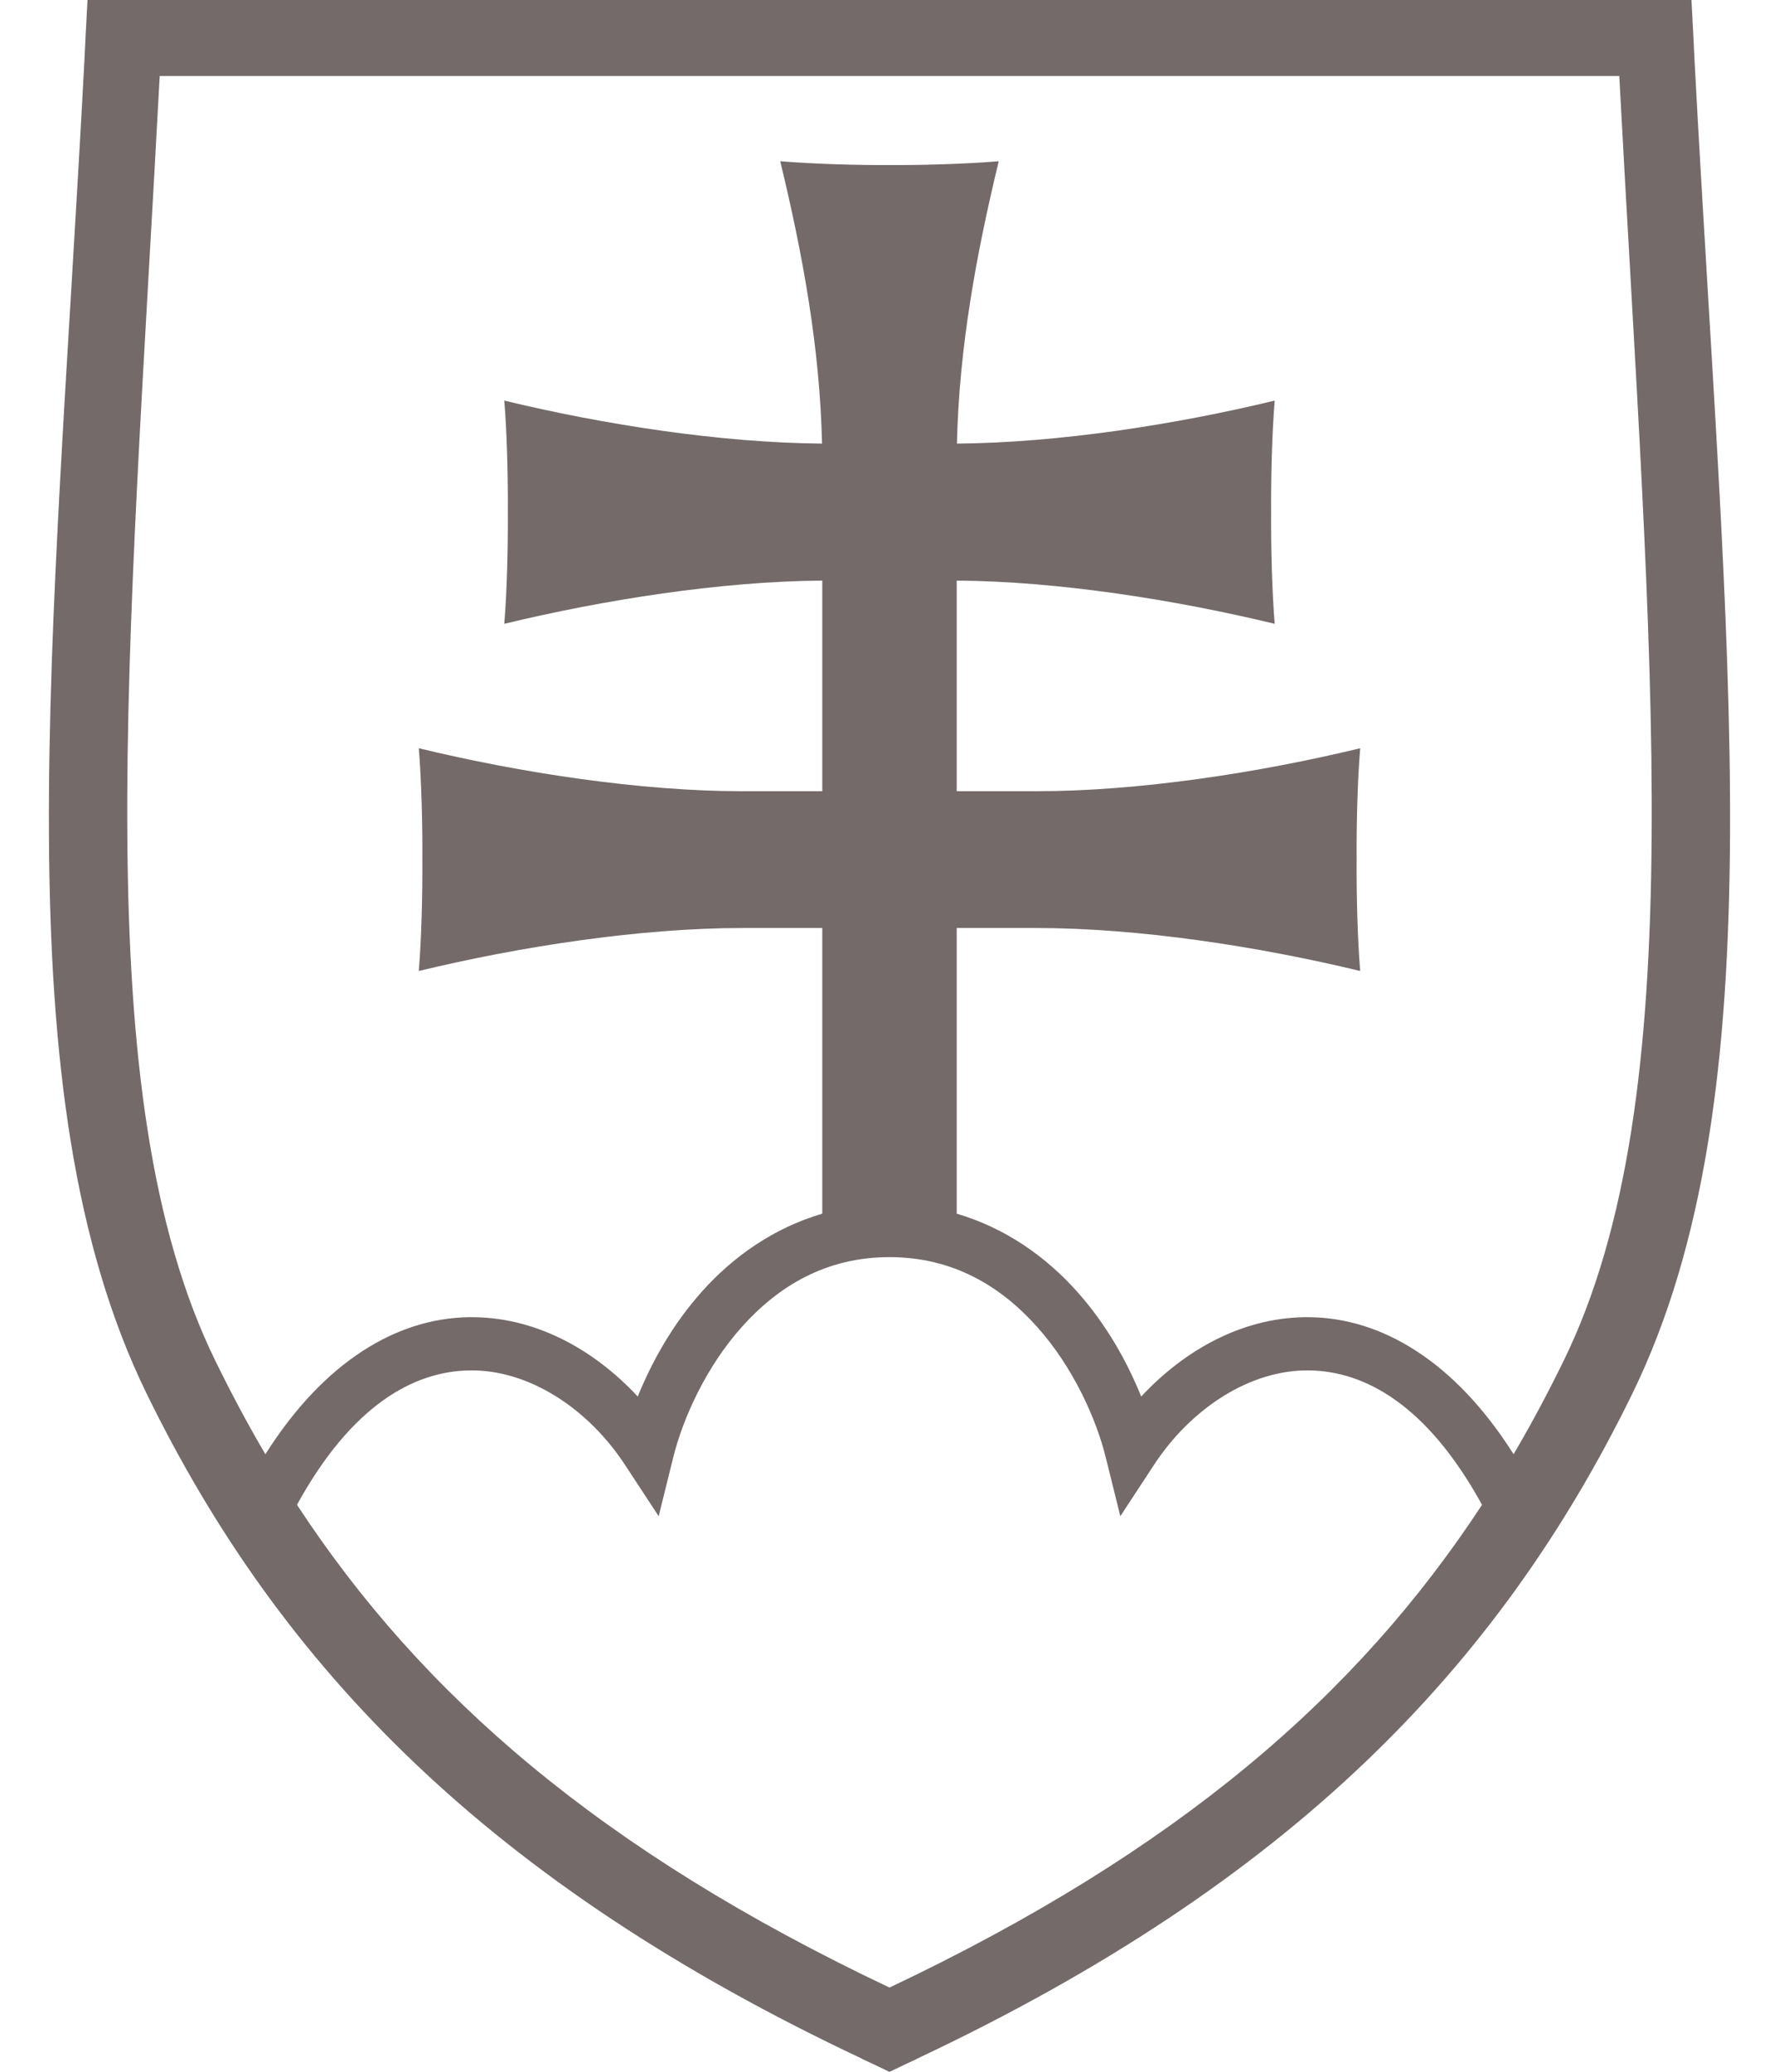 <?xml version="1.0" encoding="UTF-8" standalone="no"?><svg xmlns="http://www.w3.org/2000/svg" xmlns:xlink="http://www.w3.org/1999/xlink" fill="#000000" height="271.2" preserveAspectRatio="xMidYMid meet" version="1" viewBox="-6.4 -0.0 232.8 271.2" width="232.8" zoomAndPan="magnify"><g id="change1_1"><path color="#000000" d="m144.44,676.21-0.249,4.724-0.155,3.201c-4.056,76.898-11.046,135.23,8.173,174.53,17.507,35.797,44.777,63.978,93.605,86.986l0.031,0.031,1.399,0.653,2.144,1.026,2.144-1.026,1.399-0.653,0.031-0.031c48.828-23.007,76.098-51.188,93.605-86.986,19.22-39.299,12.229-97.633,8.173-174.53l-0.155-3.201-0.249-4.724h-4.724-3.201-194.05-3.201zm9.448,9.945,191,0c4.066,76.355,9.656,133.51-7.272,168.13-2.054,4.199-4.224,8.28-6.557,12.244-7.74-12.237-17.286-17.776-26.571-17.932-8.618-0.144-16.37,4.167-22.158,10.38-1.867-4.598-4.58-9.48-8.453-13.798-3.998-4.457-9.271-8.25-15.694-10.131v-37.386h10.411c13.429,0,29.11,2.417,42.39,5.625-0.357-4.239-0.498-10.287-0.466-14.575-0.032-4.289,0.109-10.336,0.466-14.575-13.28,3.208-28.961,5.625-42.39,5.625h-10.411v-27.566c13.256,0.09,28.587,2.51,41.613,5.656-0.357-4.239-0.498-10.349-0.466-14.637-0.032-4.289,0.109-10.336,0.466-14.575-13.009,3.142-28.338,5.529-41.582,5.625,0.283-12.559,2.53-24.78,5.47-36.951-4.156,0.35-10.091,0.528-14.296,0.497-4.204,0.031-10.14-0.147-14.296-0.497,2.94,12.171,5.186,24.392,5.47,36.951-13.244-0.096-28.573-2.483-41.582-5.625,0.357,4.239,0.498,10.287,0.466,14.575,0.032,4.289-0.109,10.398-0.466,14.637,13.026-3.146,28.357-5.566,41.613-5.656v27.566h-10.411c-13.429,0-29.11-2.417-42.39-5.625,0.357,4.239,0.498,10.287,0.466,14.575,0.032,4.289-0.109,10.336-0.466,14.575,13.28-3.208,28.961-5.625,42.39-5.625h10.411v37.386c-6.423,1.881-11.696,5.674-15.694,10.131-3.873,4.318-6.586,9.201-8.453,13.798-5.789-6.213-13.54-10.524-22.158-10.38-9.285,0.156-18.831,5.694-26.571,17.932-2.333-3.964-4.504-8.045-6.557-12.244-16.928-34.614-11.338-91.773-7.272-168.13zm95.501,154.58c8.351,0,14.565,3.827,19.299,9.106,4.734,5.279,7.746,12.054,8.981,17.03l1.927,7.769,4.382-6.682c4.786-7.336,12.545-12.531,20.387-12.4,7.264,0.122,15.386,4.519,22.562,17.59-16.343,24.941-39.769,45.274-77.538,63.18-37.769-17.907-61.195-38.24-77.538-63.18,7.176-13.071,15.298-17.468,22.562-17.59,7.842-0.131,15.601,5.064,20.387,12.4l4.382,6.682,1.927-7.769c1.235-4.977,4.247-11.752,8.981-17.03,4.734-5.279,10.948-9.106,19.299-9.106z" fill="#746a6a" style="block-progression:tb;text-indent:0;text-align:start;text-transform:none" transform="translate(-139.39 -676.212)"/></g></svg>